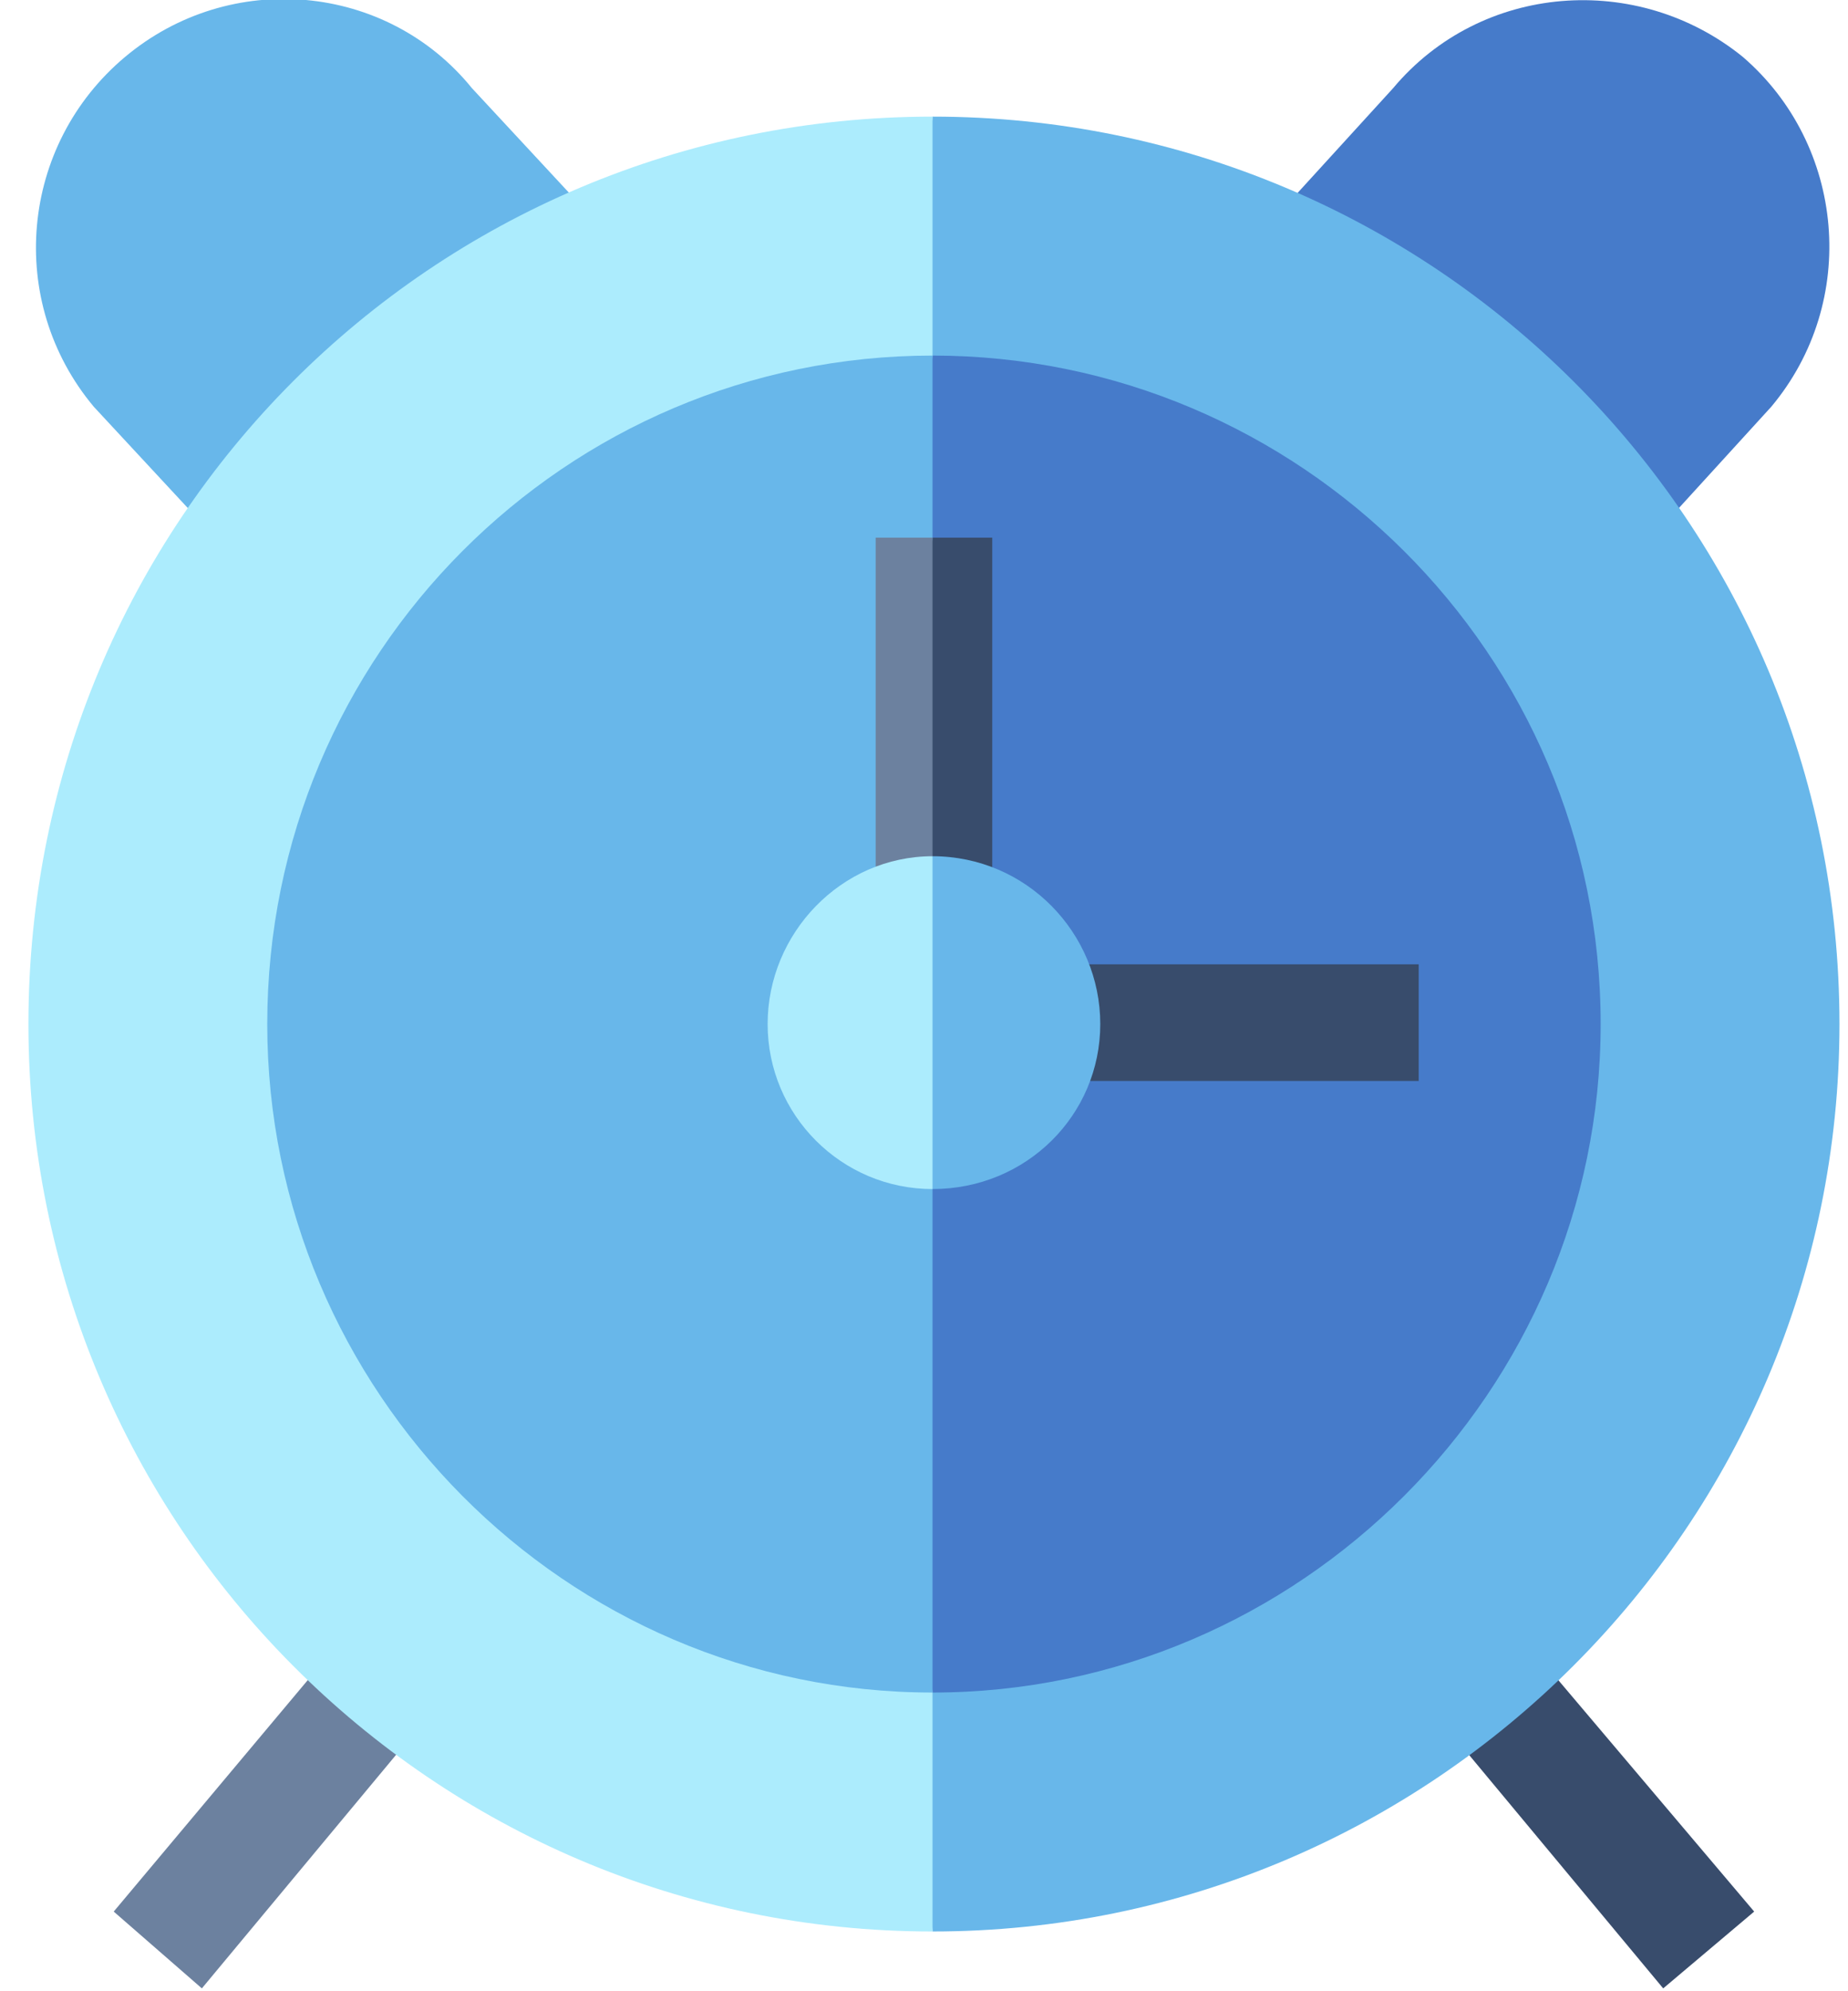 <svg version="1.2" xmlns="http://www.w3.org/2000/svg" viewBox="0 0 65 70" width="65" height="70"><style>.a{fill:#384c6c}.b{fill:#6c819f}.c{fill:#467bca}.d{fill:#68b7ea}.e{fill:#acecfd}</style><path fill-rule="evenodd" class="a" d="m58.5 69.9l-10.4-12.5 3.1-2.6 10.5 12.4z"/><path fill-rule="evenodd" class="b" d="m7.1 69.9l-3.1-2.7 10.4-12.4 3.1 2.6z"/><path class="c" d="m41.7 11.1l7.3-8c3.1-3.7 8.6-4.1 12.3-1.1 3.6 3.1 4.1 8.6 1 12.3l-7.3 8z"/><path class="d" d="m11.1 22.7l-7.8-8.4c-3.1-3.7-2.6-9.2 1.1-12.3 3.7-3.1 9.2-2.6 12.2 1.1l7.8 8.4z"/><path class="d" d="m32.8 4.1l-2.7 31.9 2.7 31.9c17.6 0 31.9-14.3 31.9-31.9 0-17.7-14.3-31.9-31.9-31.9z"/><path class="e" d="m1 36c0 17.6 14.2 31.9 31.8 31.9v-63.8c-17.6 0-31.8 14.2-31.8 31.9z"/><path class="c" d="m32.8 12.5l-2.7 23.5 2.7 23.5c12.9 0 23.5-10.6 23.5-23.5 0-13-10.6-23.5-23.5-23.5z"/><path class="d" d="m9.4 36c0 12.9 10.5 23.5 23.4 23.5v-47c-12.9 0-23.4 10.5-23.4 23.5z"/><path fill-rule="evenodd" class="a" d="m34.9 18.9h-2.1l-1.3 12.9h3.4z"/><path fill-rule="evenodd" class="b" d="m32.8 18.9v12.9h-2v-12.9z"/><path fill-rule="evenodd" class="a" d="m49.9 33.9v4.1h-12.9v-4.1z"/><path class="d" d="m32.8 30.1l-2.7 5.9 2.7 5.8c3.3 0 5.9-2.6 5.9-5.8 0-3.2-2.6-5.9-5.9-5.9z"/><path class="e" d="m27 36c0 3.2 2.6 5.8 5.8 5.8v-11.7c-3.2 0-5.8 2.7-5.8 5.9z"/></svg>
